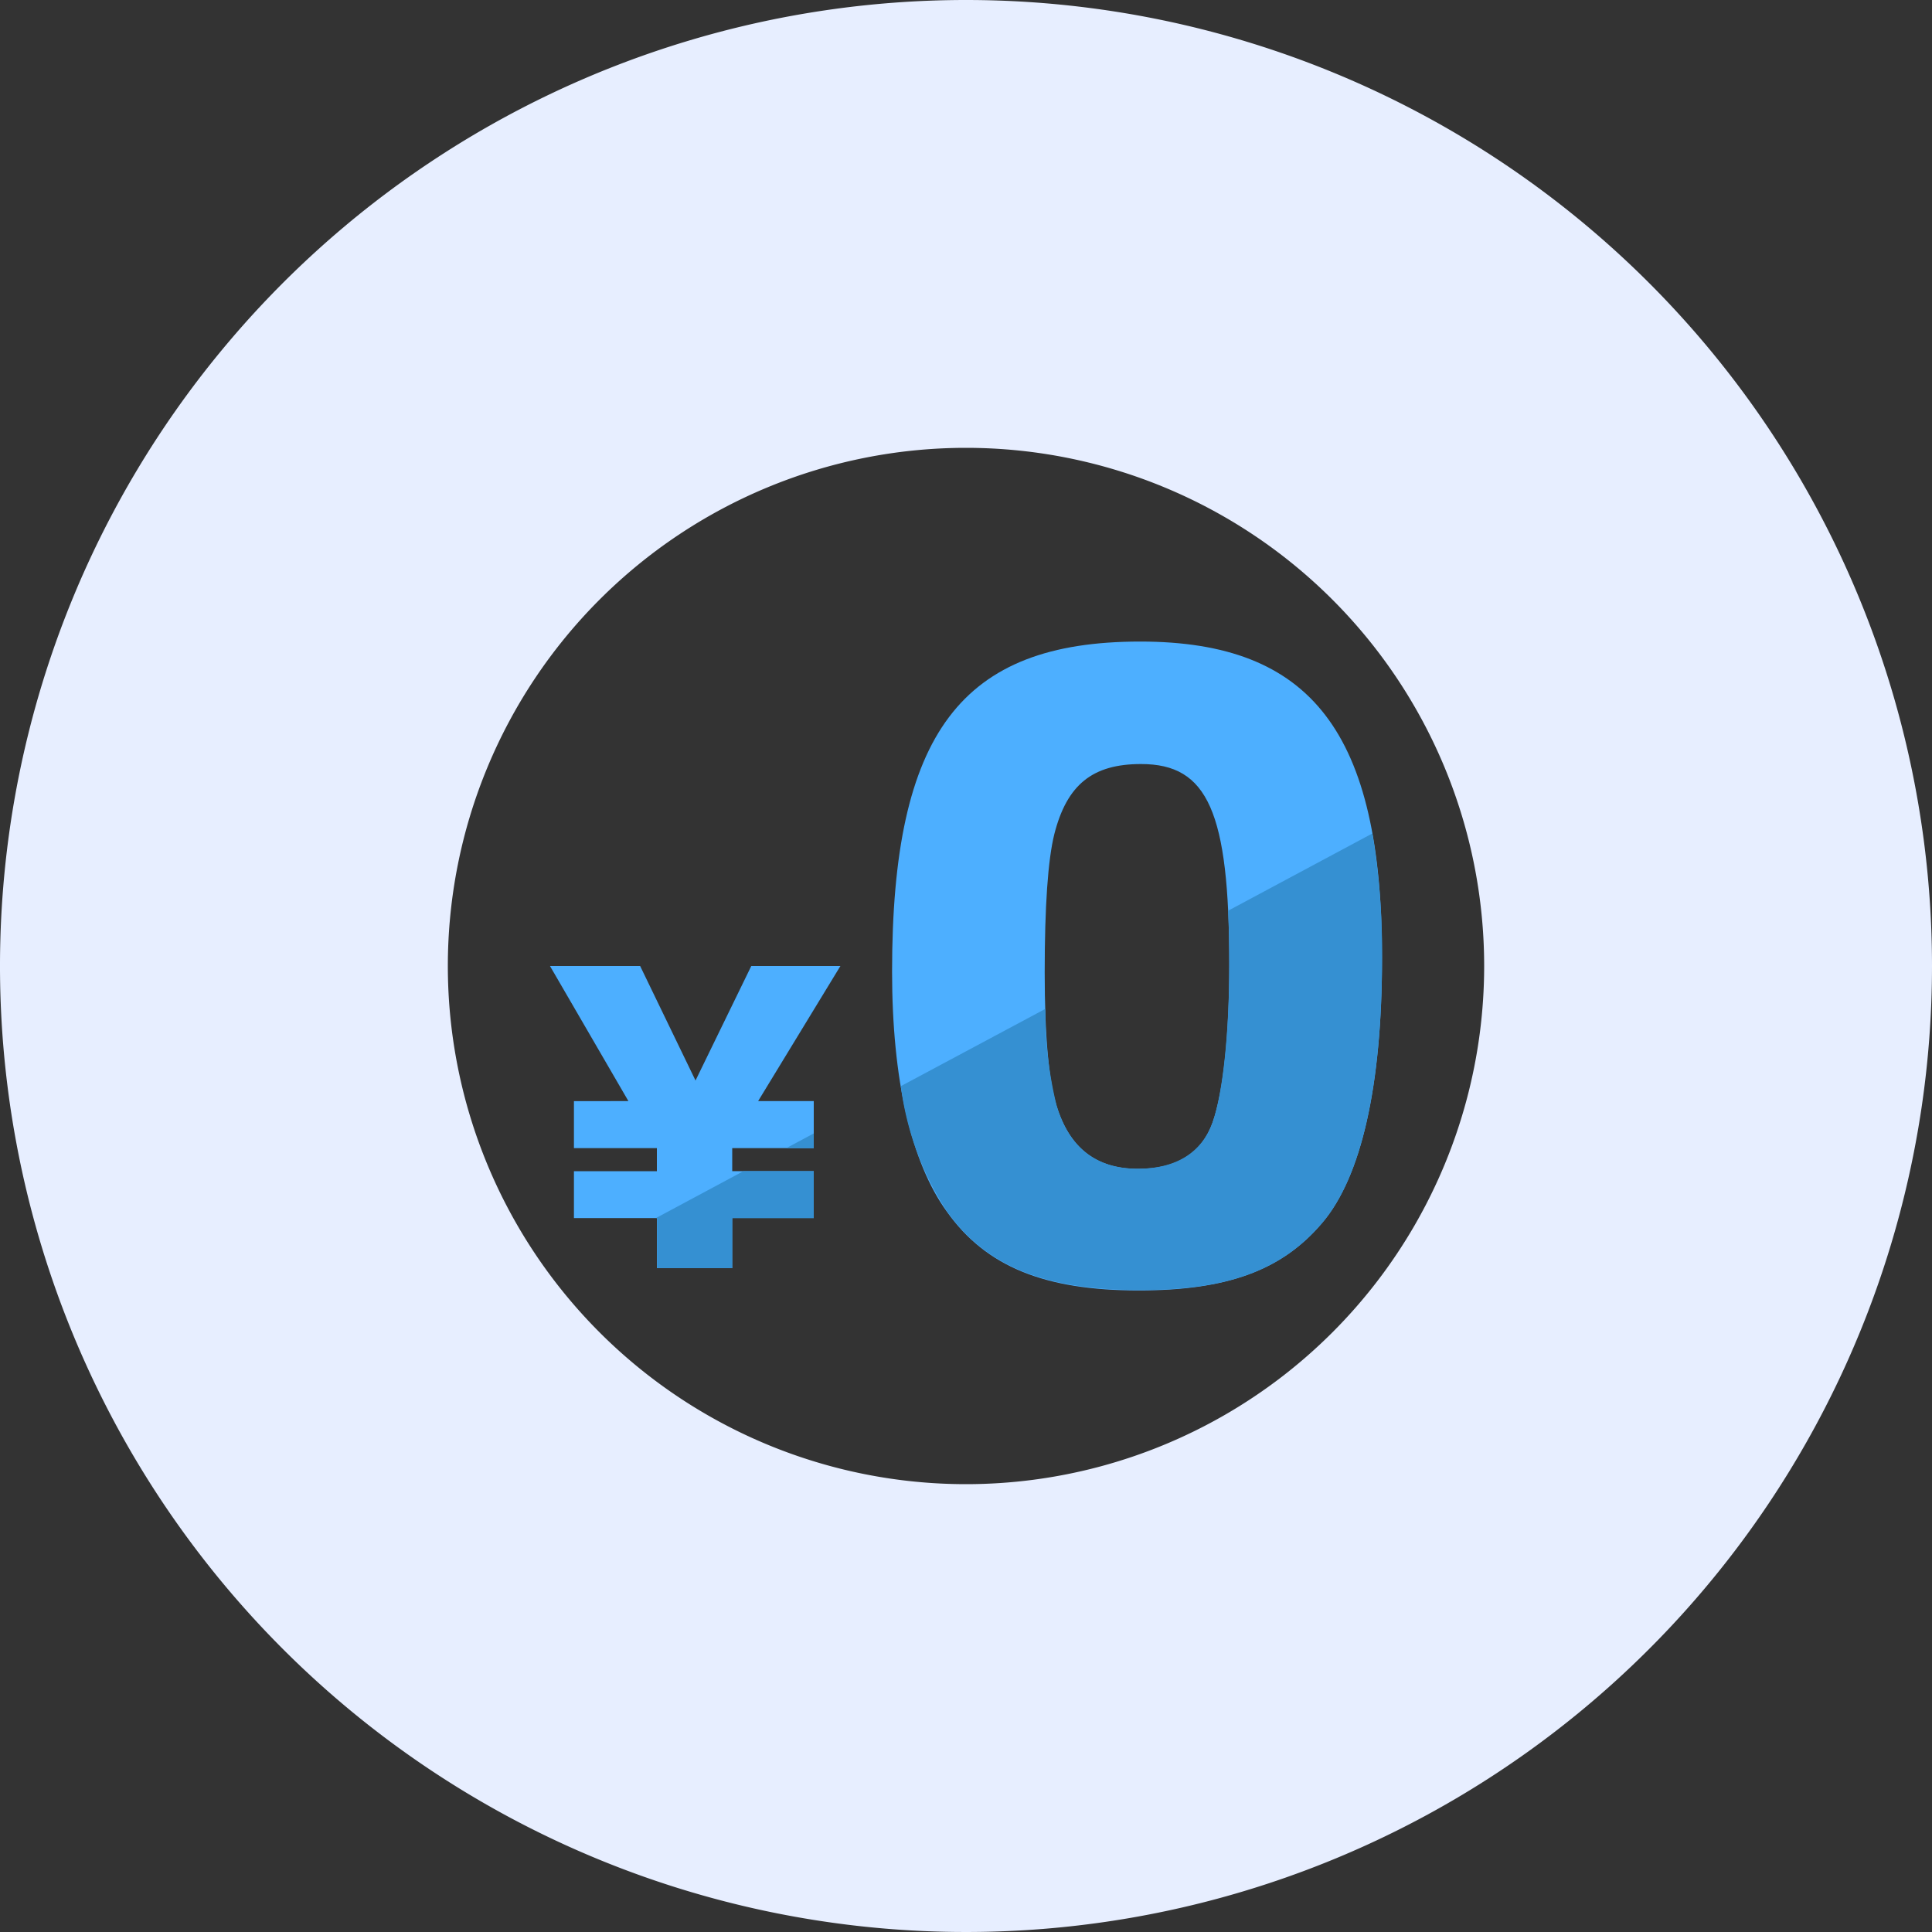 <svg xmlns="http://www.w3.org/2000/svg" width="150" height="150"><rect width="100%" height="100%" fill="#333333" stroke="none"/><path d="M48.79 85.49L42.7 75h7l4.3 8.89L58.33 75h6.92l-6.39 10.49h4.32v3.65h-6.33v1.79h6.33v3.64h-6.33v3.89H51v-3.89h-6.44v-3.64H51v-1.79h-6.44v-3.65zm58.51-11.11c0 9.94-1.61 17-4.64 20.56-3.14 3.71-7.41 5.25-14.26 5.25-7.29 0-11.85-1.85-14.88-6.11-2.78-3.83-4.26-10.25-4.26-18.65 0-18.52 5.37-25.62 19.26-25.62 13.34 0 18.78 7.1 18.78 24.57zm-25.44-9.63c-.5 2-.75 5.62-.75 10.74q0 7.41.93 10.38c1 3.27 3.09 4.88 6.3 4.88 3 0 4.94-1.18 5.8-3.59s1.3-7 1.3-12.28c0-11.86-1.67-15.56-6.85-15.56-3.77 0-5.75 1.6-6.73 5.43z" fill="#4dafff"/><path d="M56.85 98.46v-3.89h6.33v-3.64h-5.46l-6.79 3.64h.08v3.89h5.84zm4.2-9.32h2.13V88l-2.13 1.14zm41.61 5.8c3-3.52 4.64-10.62 4.64-20.56a55.22 55.22 0 00-.75-9.67l-11.2 6c.06 1.26.09 2.64.09 4.16 0 5.24-.49 10-1.3 12.28s-2.78 3.59-5.8 3.59c-3.21 0-5.31-1.61-6.3-4.88a30.8 30.8 0 01-.88-7.53l-11.22 6a23.11 23.11 0 003.58 9.71c3 4.26 7.59 6.11 14.88 6.11 6.85.04 11.12-1.5 14.26-5.21z" fill="#3590d2"/><path d="M75 0a75 75 0 1075 75A75 75 0 0075 0zm0 115.23A40.23 40.23 0 11115.23 75 40.23 40.23 0 0175 115.23z" fill="#e7eeff"/></svg>